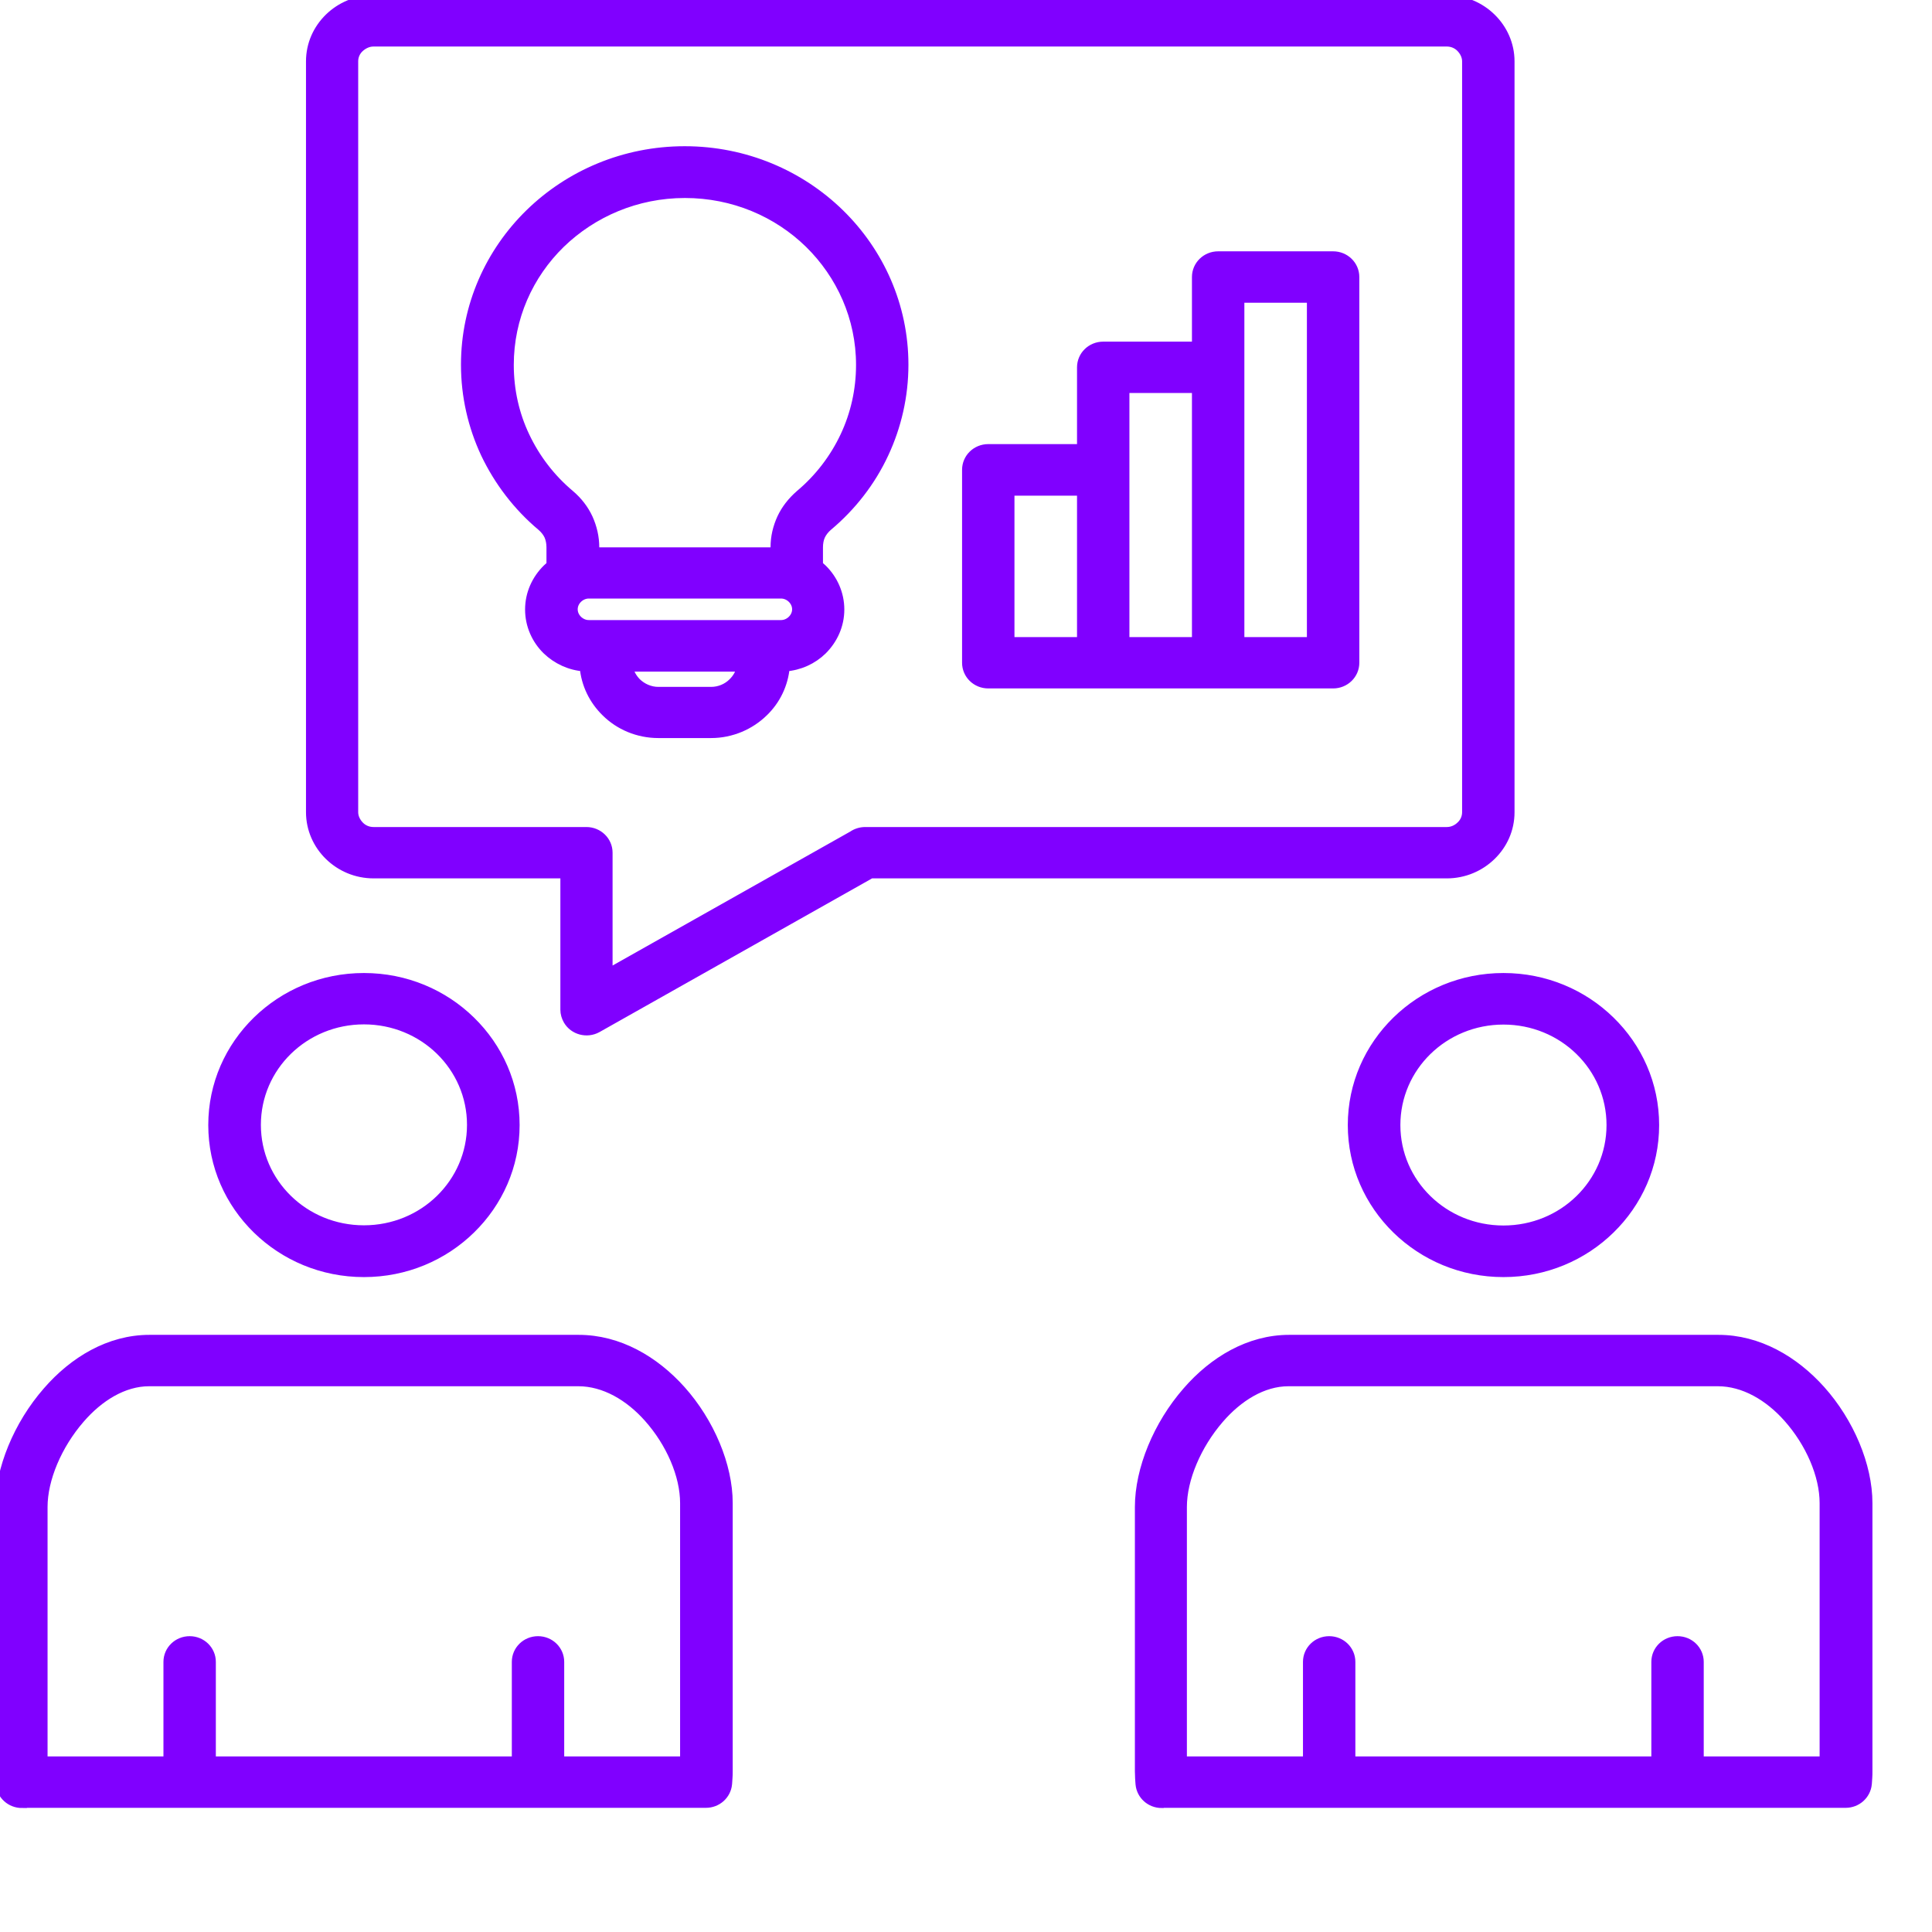 <svg width="60" height="60" viewBox="0 0 60 60" fill="none" xmlns="http://www.w3.org/2000/svg">
<g clip-path="url(#clip0_2655_1531)">
<path fill-rule="evenodd" clip-rule="evenodd" d="M38.495 19.935H40.737V9.251H38.495V19.935ZM37.167 10.76V8.603C37.167 8.244 37.464 7.955 37.831 7.955H41.401C41.768 7.955 42.065 8.244 42.065 8.603V20.583C42.065 20.941 41.768 21.23 41.401 21.23H30.692C30.324 21.23 30.028 20.941 30.028 20.583V14.59C30.028 14.231 30.324 13.942 30.692 13.942H33.598V11.408C33.598 11.049 33.894 10.76 34.261 10.76H37.167ZM34.925 19.935H37.167V12.055H34.925V19.935ZM31.355 19.935H33.598V15.244H31.355V19.935ZM18.455 17.149H24.08V16.998C24.08 16.677 24.151 16.382 24.28 16.099C24.409 15.822 24.602 15.577 24.847 15.363C25.44 14.866 25.917 14.244 26.245 13.546C26.561 12.873 26.735 12.124 26.735 11.332C26.735 9.861 26.123 8.527 25.137 7.559C24.145 6.59 22.779 5.999 21.271 5.999C19.763 5.999 18.397 6.597 17.404 7.559C16.412 8.527 15.806 9.861 15.806 11.332C15.806 12.131 15.98 12.879 16.296 13.546C16.625 14.244 17.102 14.866 17.695 15.363C17.946 15.577 18.133 15.822 18.262 16.099C18.39 16.382 18.461 16.684 18.461 16.998V17.149H18.455ZM19.499 20.708C19.537 20.897 19.634 21.067 19.763 21.199C19.937 21.369 20.182 21.482 20.446 21.482H22.083C22.347 21.482 22.592 21.375 22.766 21.199C22.901 21.067 22.998 20.897 23.03 20.708H19.486H19.499ZM24.377 20.702C24.331 21.249 24.087 21.746 23.706 22.111C23.294 22.513 22.714 22.771 22.083 22.771H20.446C19.814 22.771 19.235 22.52 18.822 22.111C18.442 21.74 18.197 21.249 18.152 20.702C17.701 20.671 17.295 20.476 16.992 20.186C16.663 19.866 16.457 19.419 16.457 18.929C16.457 18.438 16.663 17.998 16.992 17.671C17.031 17.633 17.076 17.596 17.121 17.558V16.998C17.121 16.86 17.095 16.74 17.05 16.633C16.999 16.526 16.921 16.426 16.818 16.338C16.084 15.722 15.491 14.948 15.078 14.08C14.685 13.238 14.466 12.307 14.466 11.326C14.466 9.496 15.226 7.836 16.457 6.634C17.688 5.433 19.389 4.691 21.264 4.691C23.139 4.691 24.841 5.433 26.071 6.634C27.302 7.836 28.062 9.496 28.062 11.326C28.062 12.3 27.843 13.238 27.45 14.08C27.044 14.954 26.445 15.722 25.71 16.338C25.607 16.426 25.53 16.526 25.479 16.633C25.433 16.734 25.408 16.86 25.408 16.998V17.558C25.453 17.596 25.498 17.633 25.537 17.671C25.865 17.992 26.071 18.438 26.071 18.929C26.071 19.419 25.865 19.859 25.537 20.186C25.234 20.482 24.828 20.671 24.377 20.702ZM23.719 19.407H24.254C24.39 19.407 24.512 19.35 24.602 19.262C24.692 19.174 24.75 19.055 24.75 18.922C24.75 18.79 24.692 18.671 24.602 18.583C24.512 18.495 24.39 18.438 24.254 18.438H18.287C18.152 18.438 18.03 18.495 17.939 18.583C17.849 18.671 17.791 18.79 17.791 18.922C17.791 19.055 17.849 19.174 17.939 19.262C18.03 19.35 18.152 19.407 18.287 19.407H23.726H23.719ZM49.062 32.625C48.457 32.034 47.619 31.669 46.691 31.669C45.763 31.669 44.926 32.034 44.32 32.625C43.714 33.216 43.34 34.034 43.34 34.94C43.34 35.845 43.714 36.663 44.32 37.254C44.926 37.845 45.763 38.209 46.691 38.209C47.619 38.209 48.457 37.845 49.062 37.254C49.668 36.663 50.042 35.845 50.042 34.94C50.042 34.034 49.668 33.216 49.062 32.625ZM46.691 30.368C47.986 30.368 49.153 30.877 50.003 31.707C50.854 32.537 51.376 33.675 51.376 34.94C51.376 36.203 50.854 37.342 50.003 38.172C49.153 39.002 47.986 39.511 46.691 39.511C45.396 39.511 44.23 39.002 43.379 38.172C42.529 37.342 42.007 36.203 42.007 34.94C42.007 33.675 42.529 32.537 43.379 31.707C44.23 30.877 45.396 30.368 46.691 30.368ZM36.716 54.698H40.615V51.611C40.615 51.252 40.911 50.963 41.279 50.963C41.646 50.963 41.942 51.252 41.942 51.611V54.698H51.434V51.611C51.434 51.252 51.73 50.963 52.097 50.963C52.465 50.963 52.761 51.252 52.761 51.611V54.698H56.66V46.68C56.66 45.812 56.221 44.8 55.526 44.02C54.939 43.36 54.166 42.901 53.348 42.901H40.016C39.21 42.901 38.45 43.379 37.863 44.058C37.161 44.869 36.71 45.926 36.71 46.8V54.705L36.716 54.698ZM36.078 56C35.73 56 35.447 55.742 35.415 55.409C35.415 55.359 35.402 55.296 35.402 55.227C35.402 55.145 35.395 55.069 35.395 55.013V46.8C35.395 45.636 35.962 44.253 36.871 43.215C37.689 42.272 38.798 41.605 40.035 41.605H53.367C54.604 41.605 55.712 42.253 56.537 43.171C57.433 44.171 58 45.517 58 46.68V55.006C58 55.063 58 55.139 57.994 55.22C57.994 55.289 57.981 55.352 57.981 55.403C57.948 55.736 57.665 55.994 57.317 55.994H36.085L36.078 56ZM13.674 32.619C13.068 32.028 12.23 31.663 11.302 31.663C10.374 31.663 9.537 32.028 8.931 32.619C8.325 33.21 7.952 34.028 7.952 34.933C7.952 35.839 8.325 36.656 8.931 37.247C9.537 37.839 10.374 38.203 11.302 38.203C12.23 38.203 13.068 37.839 13.674 37.247C14.279 36.656 14.653 35.839 14.653 34.933C14.653 34.028 14.279 33.21 13.674 32.619ZM11.302 30.368C12.598 30.368 13.764 30.877 14.614 31.707C15.465 32.537 15.987 33.675 15.987 34.94C15.987 36.203 15.465 37.342 14.614 38.172C13.764 39.002 12.598 39.511 11.302 39.511C10.007 39.511 8.841 39.002 7.99 38.172C7.14 37.342 6.618 36.203 6.618 34.94C6.618 33.675 7.14 32.537 7.99 31.707C8.841 30.877 10.007 30.368 11.302 30.368ZM1.327 54.698H5.226V51.611C5.226 51.252 5.522 50.963 5.89 50.963C6.257 50.963 6.553 51.252 6.553 51.611V54.698H16.045V51.611C16.045 51.252 16.341 50.963 16.709 50.963C17.076 50.963 17.372 51.252 17.372 51.611V54.698H21.271V46.68C21.271 45.812 20.833 44.8 20.137 44.02C19.55 43.36 18.777 42.901 17.959 42.901H4.633C3.828 42.901 3.067 43.379 2.481 44.058C1.778 44.869 1.327 45.926 1.327 46.8V54.705V54.698ZM0.683 56C0.335 56 0.052 55.742 0.019 55.409C0.019 55.359 0.006 55.296 0.006 55.227C0.006 55.145 0 55.069 0 55.013V46.8C0 45.636 0.567 44.253 1.476 43.215C2.294 42.272 3.402 41.605 4.639 41.605H17.972C19.209 41.605 20.317 42.253 21.142 43.171C22.038 44.171 22.605 45.517 22.605 46.68V55.006C22.605 55.063 22.605 55.139 22.598 55.22C22.598 55.289 22.585 55.352 22.585 55.403C22.553 55.736 22.27 55.994 21.922 55.994H0.683V56ZM44.932 1.295C45.106 1.295 45.261 1.365 45.37 1.478C45.48 1.591 45.557 1.742 45.557 1.905V25.224C45.557 25.393 45.486 25.544 45.37 25.651C45.254 25.764 45.1 25.834 44.932 25.834H26.87C26.729 25.834 26.593 25.878 26.484 25.953L18.874 30.242V26.481C18.874 26.123 18.577 25.834 18.21 25.834H11.599C11.425 25.834 11.27 25.764 11.161 25.651C11.051 25.538 10.974 25.387 10.974 25.224V1.905C10.974 1.736 11.044 1.585 11.161 1.478C11.277 1.371 11.431 1.295 11.599 1.295H44.932ZM11.599 0H44.932C45.473 0 45.957 0.214 46.311 0.56C46.666 0.906 46.885 1.383 46.885 1.905V25.224C46.885 25.752 46.666 26.224 46.311 26.569C45.957 26.915 45.467 27.129 44.932 27.129H27.044L18.545 31.921C18.229 32.097 17.823 31.99 17.643 31.682C17.585 31.581 17.553 31.468 17.553 31.361V27.129H11.605C11.064 27.129 10.581 26.915 10.226 26.569C9.872 26.224 9.653 25.745 9.653 25.224V1.905C9.653 1.377 9.872 0.906 10.226 0.56C10.581 0.214 11.07 0 11.605 0L11.599 0Z" fill="#8000FF" stroke="#8000FF" stroke-width="0.3"/>
</g>
<defs>
<clipPath id="clip0_2655_1531">
<rect width="60" height="60" fill="white"/>
</clipPath>
</defs>
</svg>
